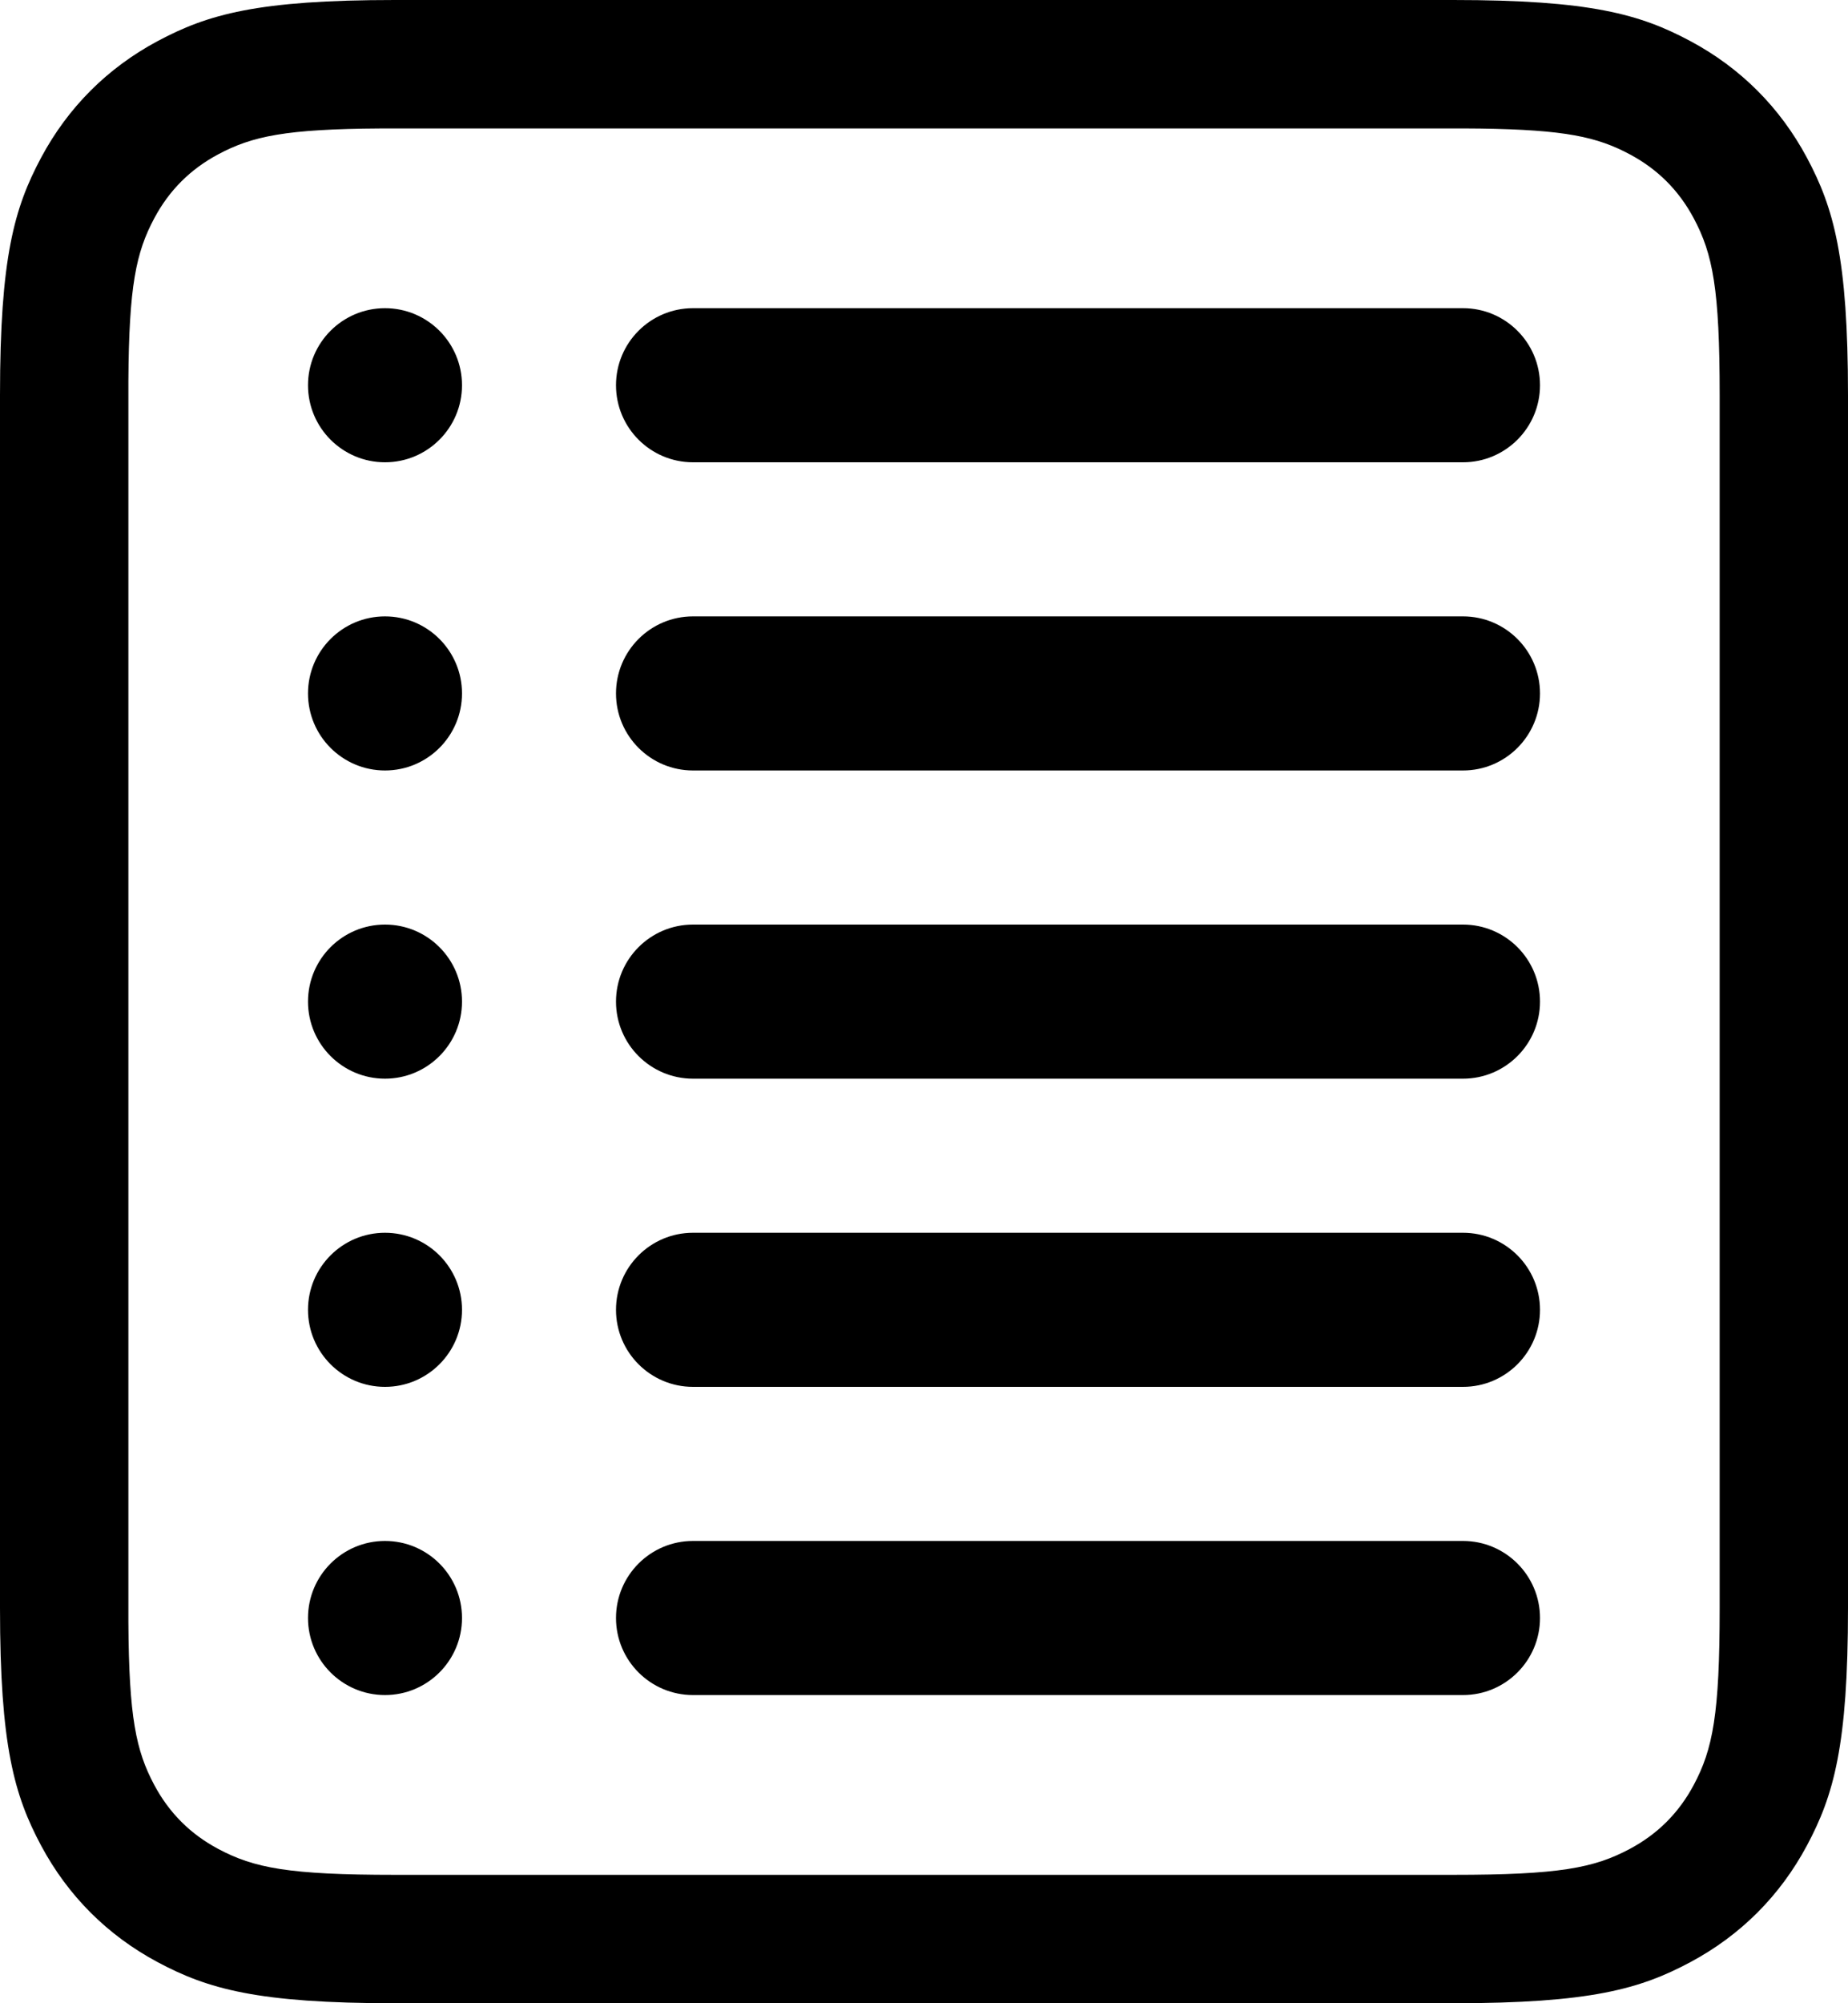 <?xml version="1.0" encoding="UTF-8"?>
<svg width="36px" height="39px" viewBox="0 0 36 39" version="1.1" xmlns="http://www.w3.org/2000/svg" xmlns:xlink="http://www.w3.org/1999/xlink">
    <title>management-highlight-local-rule-group-icon</title>
    <g id="Little-Snitch---Overview-Page" stroke="none" stroke-width="1" fill="none" fill-rule="evenodd">
        <g id="page:-design" transform="translate(-317, -8755)" fill="#000000" fill-rule="nonzero">
            <g id="section:-rules" transform="translate(2, 7564)">
                <g id="poi:-local-rule-group" transform="translate(256, 1094)">
                    <g id="Group-25" transform="translate(56, 97)">
                        <g id="management-highlight-local-rule-group-icon" transform="translate(3, 0)">
                            <path d="M28.308,0 C30.983,0 31.953,0.278 32.931,0.801 C33.908,1.324 34.676,2.092 35.199,3.069 C35.722,4.047 36,5.017 36,7.692 L36,31.308 C36,33.983 35.722,34.953 35.199,35.931 C34.676,36.908 33.908,37.676 32.931,38.199 C31.953,38.722 30.983,39 28.308,39 L7.692,39 C5.017,39 4.047,38.722 3.069,38.199 C2.092,37.676 1.324,36.908 0.801,35.931 C0.278,34.953 0,33.983 0,31.308 L0,7.692 C0,5.017 0.278,4.047 0.801,3.069 C1.324,2.092 2.092,1.324 3.069,0.801 C4.047,0.278 5.017,0 7.692,0 L28.308,0 Z M28.581,2.501 L7.419,2.501 C5.569,2.512 4.916,2.649 4.248,3.006 C3.706,3.296 3.296,3.706 3.006,4.248 C2.649,4.916 2.512,5.569 2.501,7.419 L2.501,31.581 C2.512,33.431 2.649,34.084 3.006,34.752 C3.296,35.294 3.706,35.704 4.248,35.994 C4.948,36.368 5.631,36.5 7.692,36.5 L28.308,36.5 C30.369,36.5 31.052,36.368 31.752,35.994 C32.294,35.704 32.704,35.294 32.994,34.752 C33.368,34.052 33.5,33.369 33.5,31.308 L33.5,7.692 C33.5,5.631 33.368,4.948 32.994,4.248 C32.704,3.706 32.294,3.296 31.752,3.006 C31.116,2.666 30.494,2.526 28.837,2.503 L28.581,2.501 Z M7.5,30 C8.328,30 9,30.672 9,31.5 C9,32.328 8.328,33 7.5,33 C6.672,33 6,32.328 6,31.5 C6,30.672 6.672,30 7.5,30 Z M28.5,30 C29.328,30 30,30.672 30,31.5 C30,32.328 29.328,33 28.5,33 L13.5,33 C12.672,33 12,32.328 12,31.5 C12,30.672 12.672,30 13.5,30 L28.5,30 Z M7.5,24 C8.328,24 9,24.672 9,25.5 C9,26.328 8.328,27 7.5,27 C6.672,27 6,26.328 6,25.5 C6,24.672 6.672,24 7.5,24 Z M28.5,24 C29.328,24 30,24.672 30,25.5 C30,26.328 29.328,27 28.5,27 L13.5,27 C12.672,27 12,26.328 12,25.5 C12,24.672 12.672,24 13.5,24 L28.5,24 Z M7.5,18 C8.328,18 9,18.672 9,19.5 C9,20.328 8.328,21 7.5,21 C6.672,21 6,20.328 6,19.5 C6,18.672 6.672,18 7.5,18 Z M28.5,18 C29.328,18 30,18.672 30,19.5 C30,20.328 29.328,21 28.5,21 L13.5,21 C12.672,21 12,20.328 12,19.5 C12,18.672 12.672,18 13.5,18 L28.5,18 Z M7.5,12 C8.328,12 9,12.672 9,13.5 C9,14.328 8.328,15 7.5,15 C6.672,15 6,14.328 6,13.5 C6,12.672 6.672,12 7.5,12 Z M28.5,12 C29.328,12 30,12.672 30,13.5 C30,14.328 29.328,15 28.5,15 L13.5,15 C12.672,15 12,14.328 12,13.5 C12,12.672 12.672,12 13.5,12 L28.5,12 Z M7.5,6 C8.328,6 9,6.672 9,7.5 C9,8.328 8.328,9 7.5,9 C6.672,9 6,8.328 6,7.5 C6,6.672 6.672,6 7.5,6 Z M28.5,6 C29.328,6 30,6.672 30,7.5 C30,8.328 29.328,9 28.5,9 L13.5,9 C12.672,9 12,8.328 12,7.5 C12,6.672 12.672,6 13.5,6 L28.5,6 Z" id="Combined-Shape"></path>
                        </g>
                    </g>
                </g>
            </g>
        </g>
    </g>
</svg>